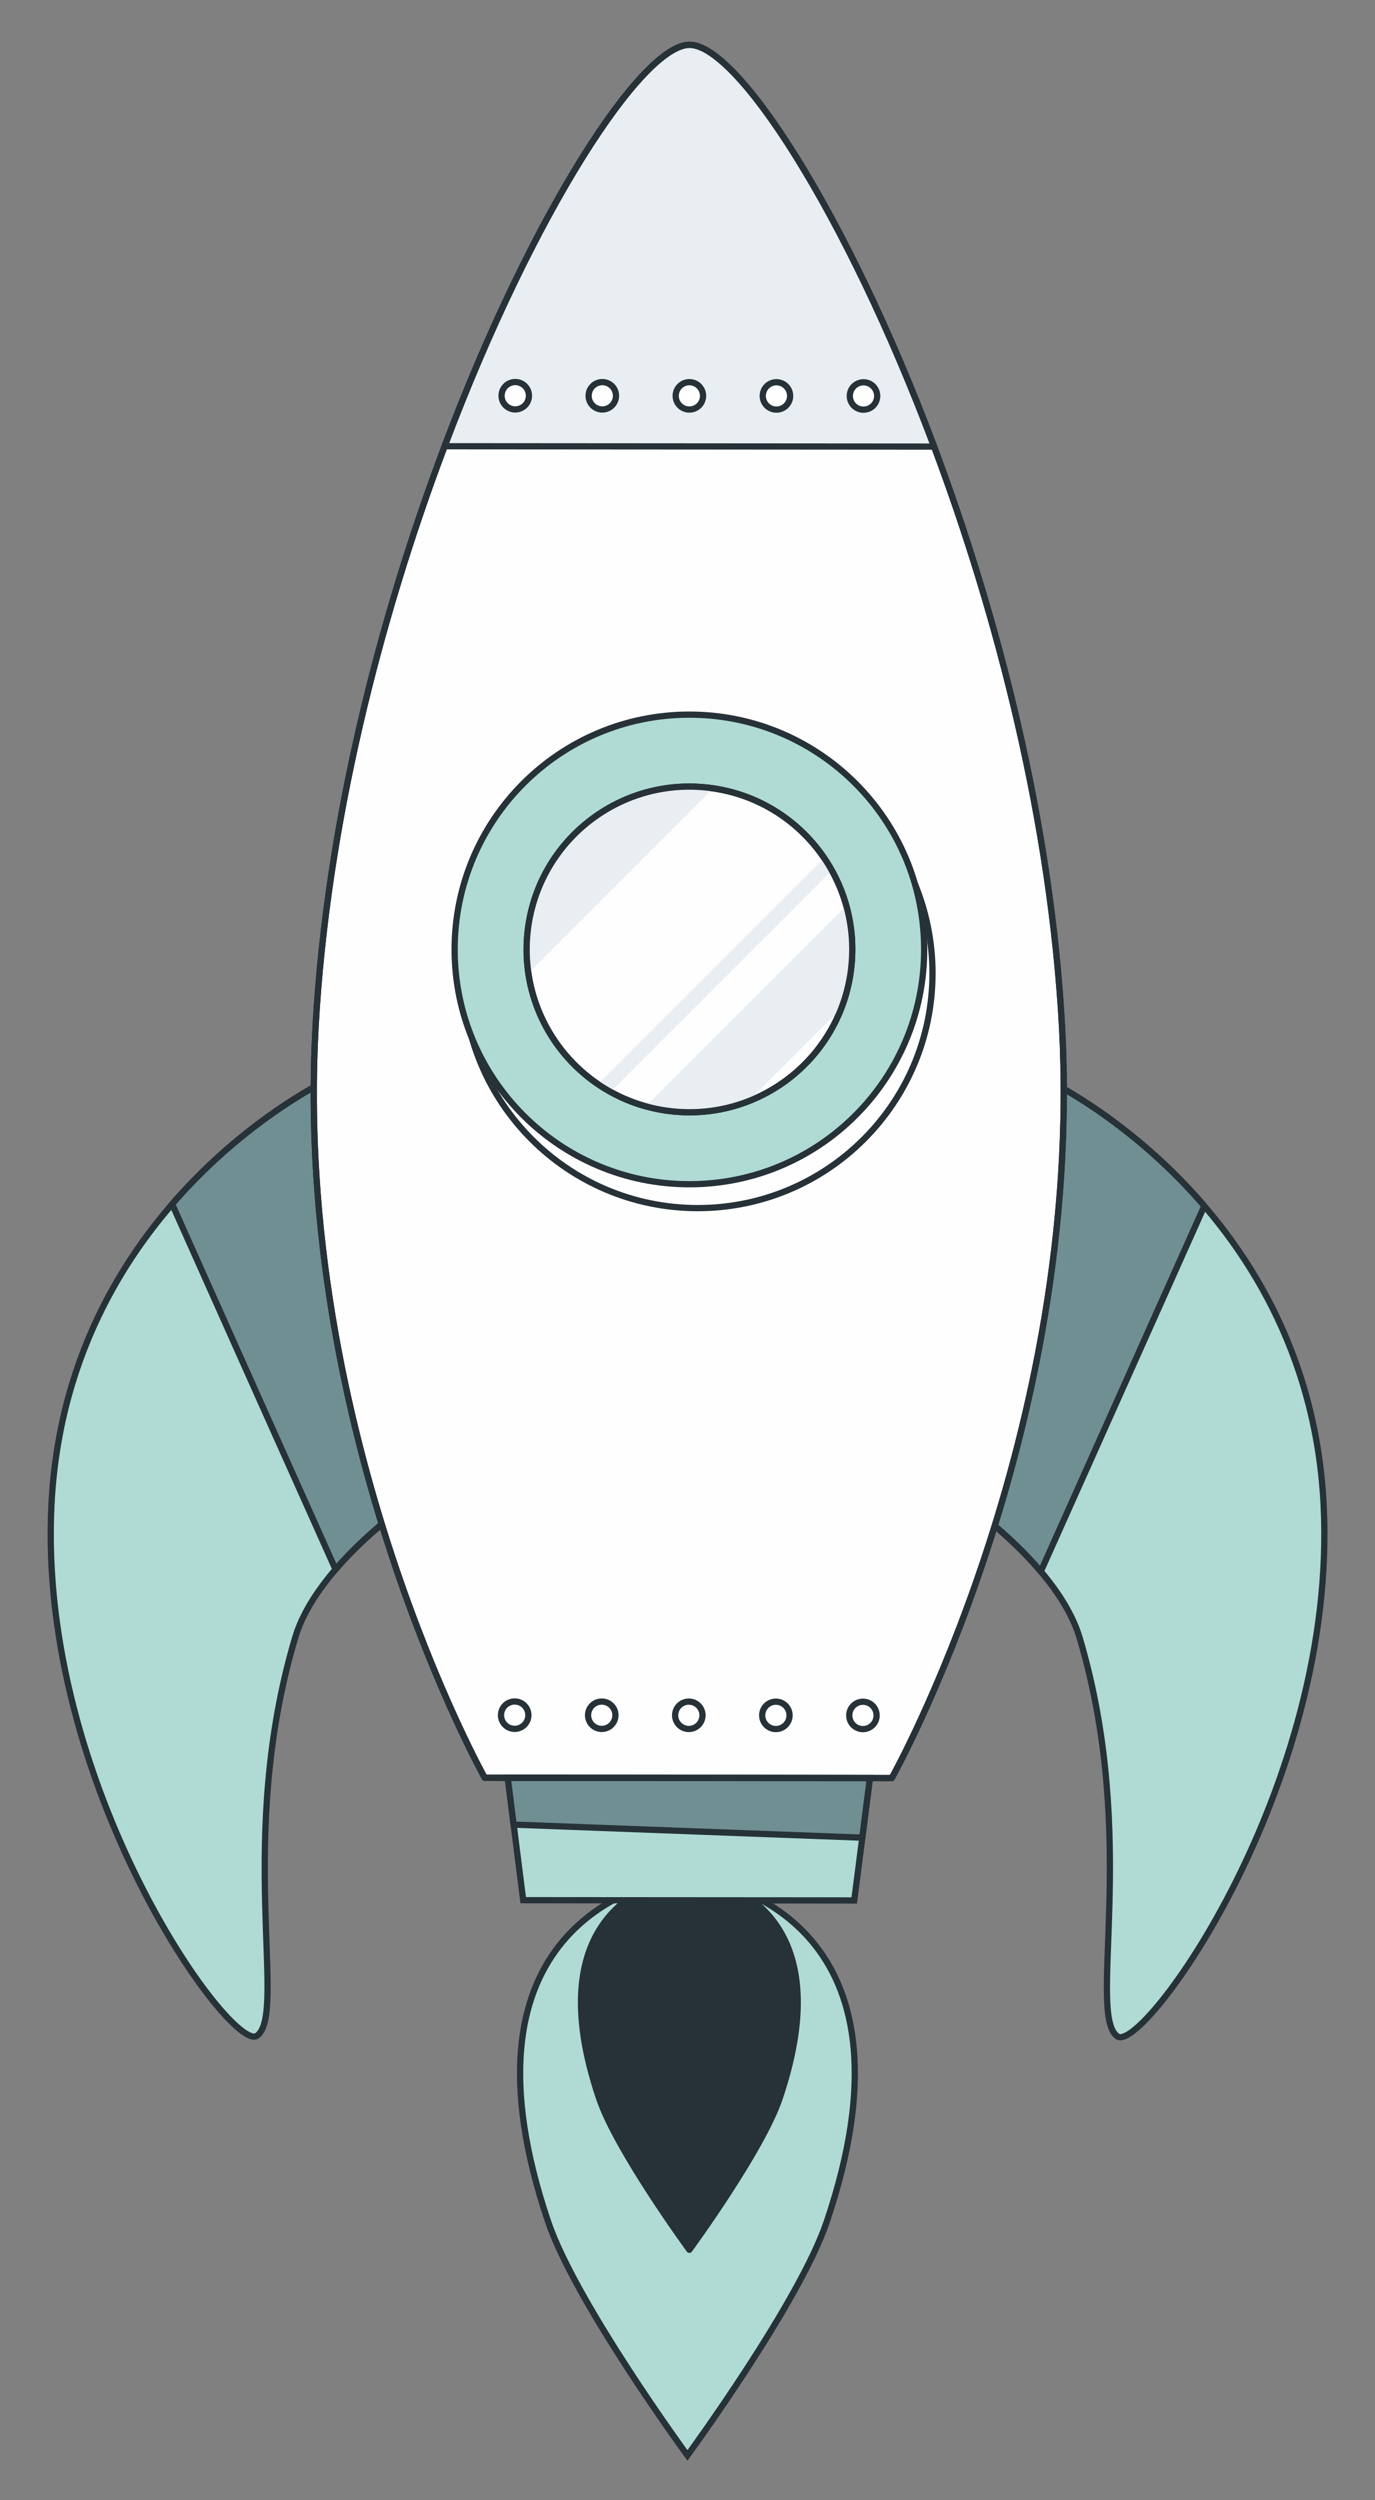<?xml version="1.0" encoding="UTF-8"?> <svg xmlns="http://www.w3.org/2000/svg" id="_Слой_1" data-name="Слой 1" viewBox="0 0 220 400"><rect x="0" y="0" width="220" height="400" fill="#808080" stroke="none"/> <defs> <style> .cls-1 { fill: #6f8f93; } .cls-1, .cls-2, .cls-3, .cls-4, .cls-5 { stroke: #263138; } .cls-1, .cls-3 { stroke-miterlimit: 10; } .cls-6 { fill: #e9eef3; } .cls-2 { fill: #263138; } .cls-2, .cls-4, .cls-5 { stroke-linecap: round; stroke-linejoin: round; } .cls-3 { fill: #afdbd4; } .cls-4 { fill: #fefefe; } .cls-5 { fill: none; } </style> </defs> <g> <path class="cls-3" d="m111.12,300.23v-.3s-.41.03-1.12.12c-.71-.1-1.12-.12-1.12-.12v.3c-8.34,1.46-36.49,9.83-21.19,55.18,4.37,12.94,22.3,37.42,22.3,37.42,0,0,17.94-24.47,22.3-37.42,15.3-45.35-12.85-53.72-21.19-55.18Z"></path> <path class="cls-2" d="m111.01,299.99v-.19s-.26.02-.72.08c-.46-.06-.72-.08-.72-.08v.19c-5.4.95-23.62,6.36-13.71,35.72,2.83,8.38,14.44,24.22,14.44,24.22,0,0,11.61-15.84,14.44-24.22,9.9-29.35-8.31-34.77-13.71-35.72Z"></path> </g> <g> <path class="cls-3" d="m55.12,171.58c-1.16,0-44.33,19.93-46.88,68.99-2.35,45.11,28.84,87.96,32.87,85.12,4.93-3.47-3.45-31.58,6.13-63.73,3.4-11.4,18.27-21.52,18.27-21.52l-10.38-68.86Z"></path> <path class="cls-1" d="m65.5,240.43s-6.45,4.39-11.82,10.64c-6.43-14.33-18.4-41.09-26.14-58.43,12.64-14.62,26.91-21.07,27.57-21.07l10.39,68.86Z"></path> <path class="cls-3" d="m164.99,171.66c1.16,0,44.3,19.99,46.79,69.06,2.29,45.12-28.97,87.91-32.99,85.07-4.92-3.48,3.5-31.57-6.04-63.74-3.38-11.4-18.24-21.55-18.24-21.55l10.48-68.85Z"></path> <path class="cls-1" d="m192.69,192.94c-7.82,17.48-19.82,44.29-26.16,58.46-5.41-6.39-12.01-10.9-12.01-10.9l10.48-68.84c.66,0,15.04,6.53,27.7,21.29Z"></path> <path class="cls-4" d="m142.69,284.46l-65.14-.05s-30.69-54.87-27.05-120.29c1.83-32.65,10.37-65.53,20.64-92.73C85.28,33.82,102.75,7.17,110.33,7.17c7.61,0,25.01,26.68,39.12,64.27,10.2,27.22,18.69,60.11,20.47,92.76,3.54,65.42-27.23,120.25-27.23,120.25Z"></path> <path class="cls-4" d="m149.2,155.74c-.01,20.75-16.84,37.55-37.59,37.54-20.75-.02-37.55-16.84-37.54-37.59.02-20.75,16.84-37.55,37.59-37.54,20.75.02,37.55,16.84,37.54,37.59Z"></path> <path class="cls-3" d="m147.87,151.92c-.01,20.75-16.84,37.55-37.59,37.54-20.75-.02-37.55-16.84-37.54-37.59.02-20.75,16.84-37.55,37.59-37.54,20.75.02,37.55,16.84,37.54,37.59Z"></path> <circle class="cls-4" cx="110.31" cy="151.89" r="26.05" transform="translate(-51.75 246.63) rotate(-84.32)"></circle> <g> <path class="cls-6" d="m136.36,151.89c0,3.33-.62,6.52-1.76,9.44l-14.85,14.85c-2.92,1.14-6.11,1.76-9.44,1.76-2.42,0-4.75-.34-6.97-.96l32.06-32.06c.62,2.22.96,4.55.96,6.97Z"></path> <path class="cls-6" d="m114.13,126.12l-29.59,29.59c-.19-1.24-.29-2.53-.29-3.82,0-14.4,11.66-26.06,26.06-26.06,1.29,0,2.58.1,3.82.29Z"></path> <path class="cls-6" d="m133.11,139.27l-35.4,35.4c-.69-.37-1.34-.77-2-1.23l36.18-36.18c.44.64.84,1.31,1.23,2Z"></path> </g> <path class="cls-6" d="m149.45,71.45l-78.31-.06C85.28,33.82,102.75,7.17,110.33,7.17c7.61,0,25.01,26.68,39.12,64.27Z"></path> <g> <path class="cls-4" d="m84.63,63.31c0,1.21-.98,2.19-2.19,2.19s-2.19-.98-2.19-2.19c0-1.21.98-2.19,2.19-2.19,1.21,0,2.19.98,2.19,2.19Z"></path> <path class="cls-4" d="m98.56,63.32c0,1.21-.98,2.19-2.19,2.19-1.21,0-2.19-.98-2.19-2.19,0-1.21.98-2.19,2.19-2.19,1.21,0,2.19.98,2.19,2.19Z"></path> <path class="cls-4" d="m112.49,63.33c0,1.21-.98,2.19-2.19,2.19-1.21,0-2.19-.98-2.19-2.19,0-1.21.98-2.19,2.19-2.19s2.19.98,2.19,2.19Z"></path> <path class="cls-4" d="m126.42,63.34c0,1.21-.98,2.19-2.19,2.19-1.21,0-2.19-.98-2.19-2.19,0-1.21.98-2.19,2.19-2.19,1.21,0,2.19.98,2.19,2.19Z"></path> <path class="cls-4" d="m140.35,63.35c0,1.21-.98,2.19-2.19,2.19-1.21,0-2.19-.98-2.19-2.19,0-1.21.98-2.19,2.19-2.19,1.21,0,2.19.98,2.19,2.19Z"></path> </g> <g> <path class="cls-4" d="m84.54,274.4c0,1.21-.98,2.19-2.19,2.19-1.21,0-2.19-.98-2.19-2.19,0-1.21.98-2.19,2.19-2.19,1.21,0,2.19.98,2.19,2.19Z"></path> <path class="cls-4" d="m98.47,274.41c0,1.21-.98,2.19-2.19,2.19-1.21,0-2.19-.98-2.19-2.19,0-1.21.98-2.19,2.19-2.19,1.21,0,2.19.98,2.19,2.19Z"></path> <path class="cls-4" d="m112.4,274.42c0,1.21-.98,2.19-2.19,2.19-1.21,0-2.19-.98-2.19-2.19,0-1.21.98-2.19,2.19-2.19s2.19.98,2.19,2.19Z"></path> <path class="cls-4" d="m126.33,274.43c0,1.21-.98,2.19-2.19,2.19-1.21,0-2.19-.98-2.19-2.19,0-1.21.98-2.19,2.19-2.19,1.21,0,2.19.98,2.19,2.19Z"></path> <path class="cls-4" d="m140.26,274.44c0,1.21-.98,2.19-2.19,2.19-1.21,0-2.19-.98-2.19-2.19,0-1.21.98-2.19,2.19-2.19,1.21,0,2.19.98,2.19,2.19Z"></path> </g> <g> <polygon class="cls-3" points="136.68 304.04 83.71 304 81.24 284.42 139.19 284.46 136.68 304.04"></polygon> <polygon class="cls-1" points="139.18 284.47 137.96 294 82.18 291.91 81.24 284.43 139.18 284.47"></polygon> </g> <circle class="cls-5" cx="110.31" cy="151.89" r="26.05" transform="translate(-51.75 246.63) rotate(-84.32)"></circle> <path class="cls-5" d="m142.69,284.46l-65.14-.05s-30.69-54.87-27.05-120.29c1.83-32.65,10.37-65.53,20.64-92.73C85.28,33.82,102.75,7.17,110.33,7.17c7.61,0,25.01,26.68,39.12,64.27,10.2,27.22,18.69,60.11,20.47,92.76,3.54,65.42-27.23,120.25-27.23,120.25Z"></path> <path class="cls-5" d="m149.45,71.45l-78.31-.06C85.28,33.82,102.75,7.17,110.33,7.17c7.61,0,25.01,26.68,39.12,64.27Z"></path> </g> </svg> 